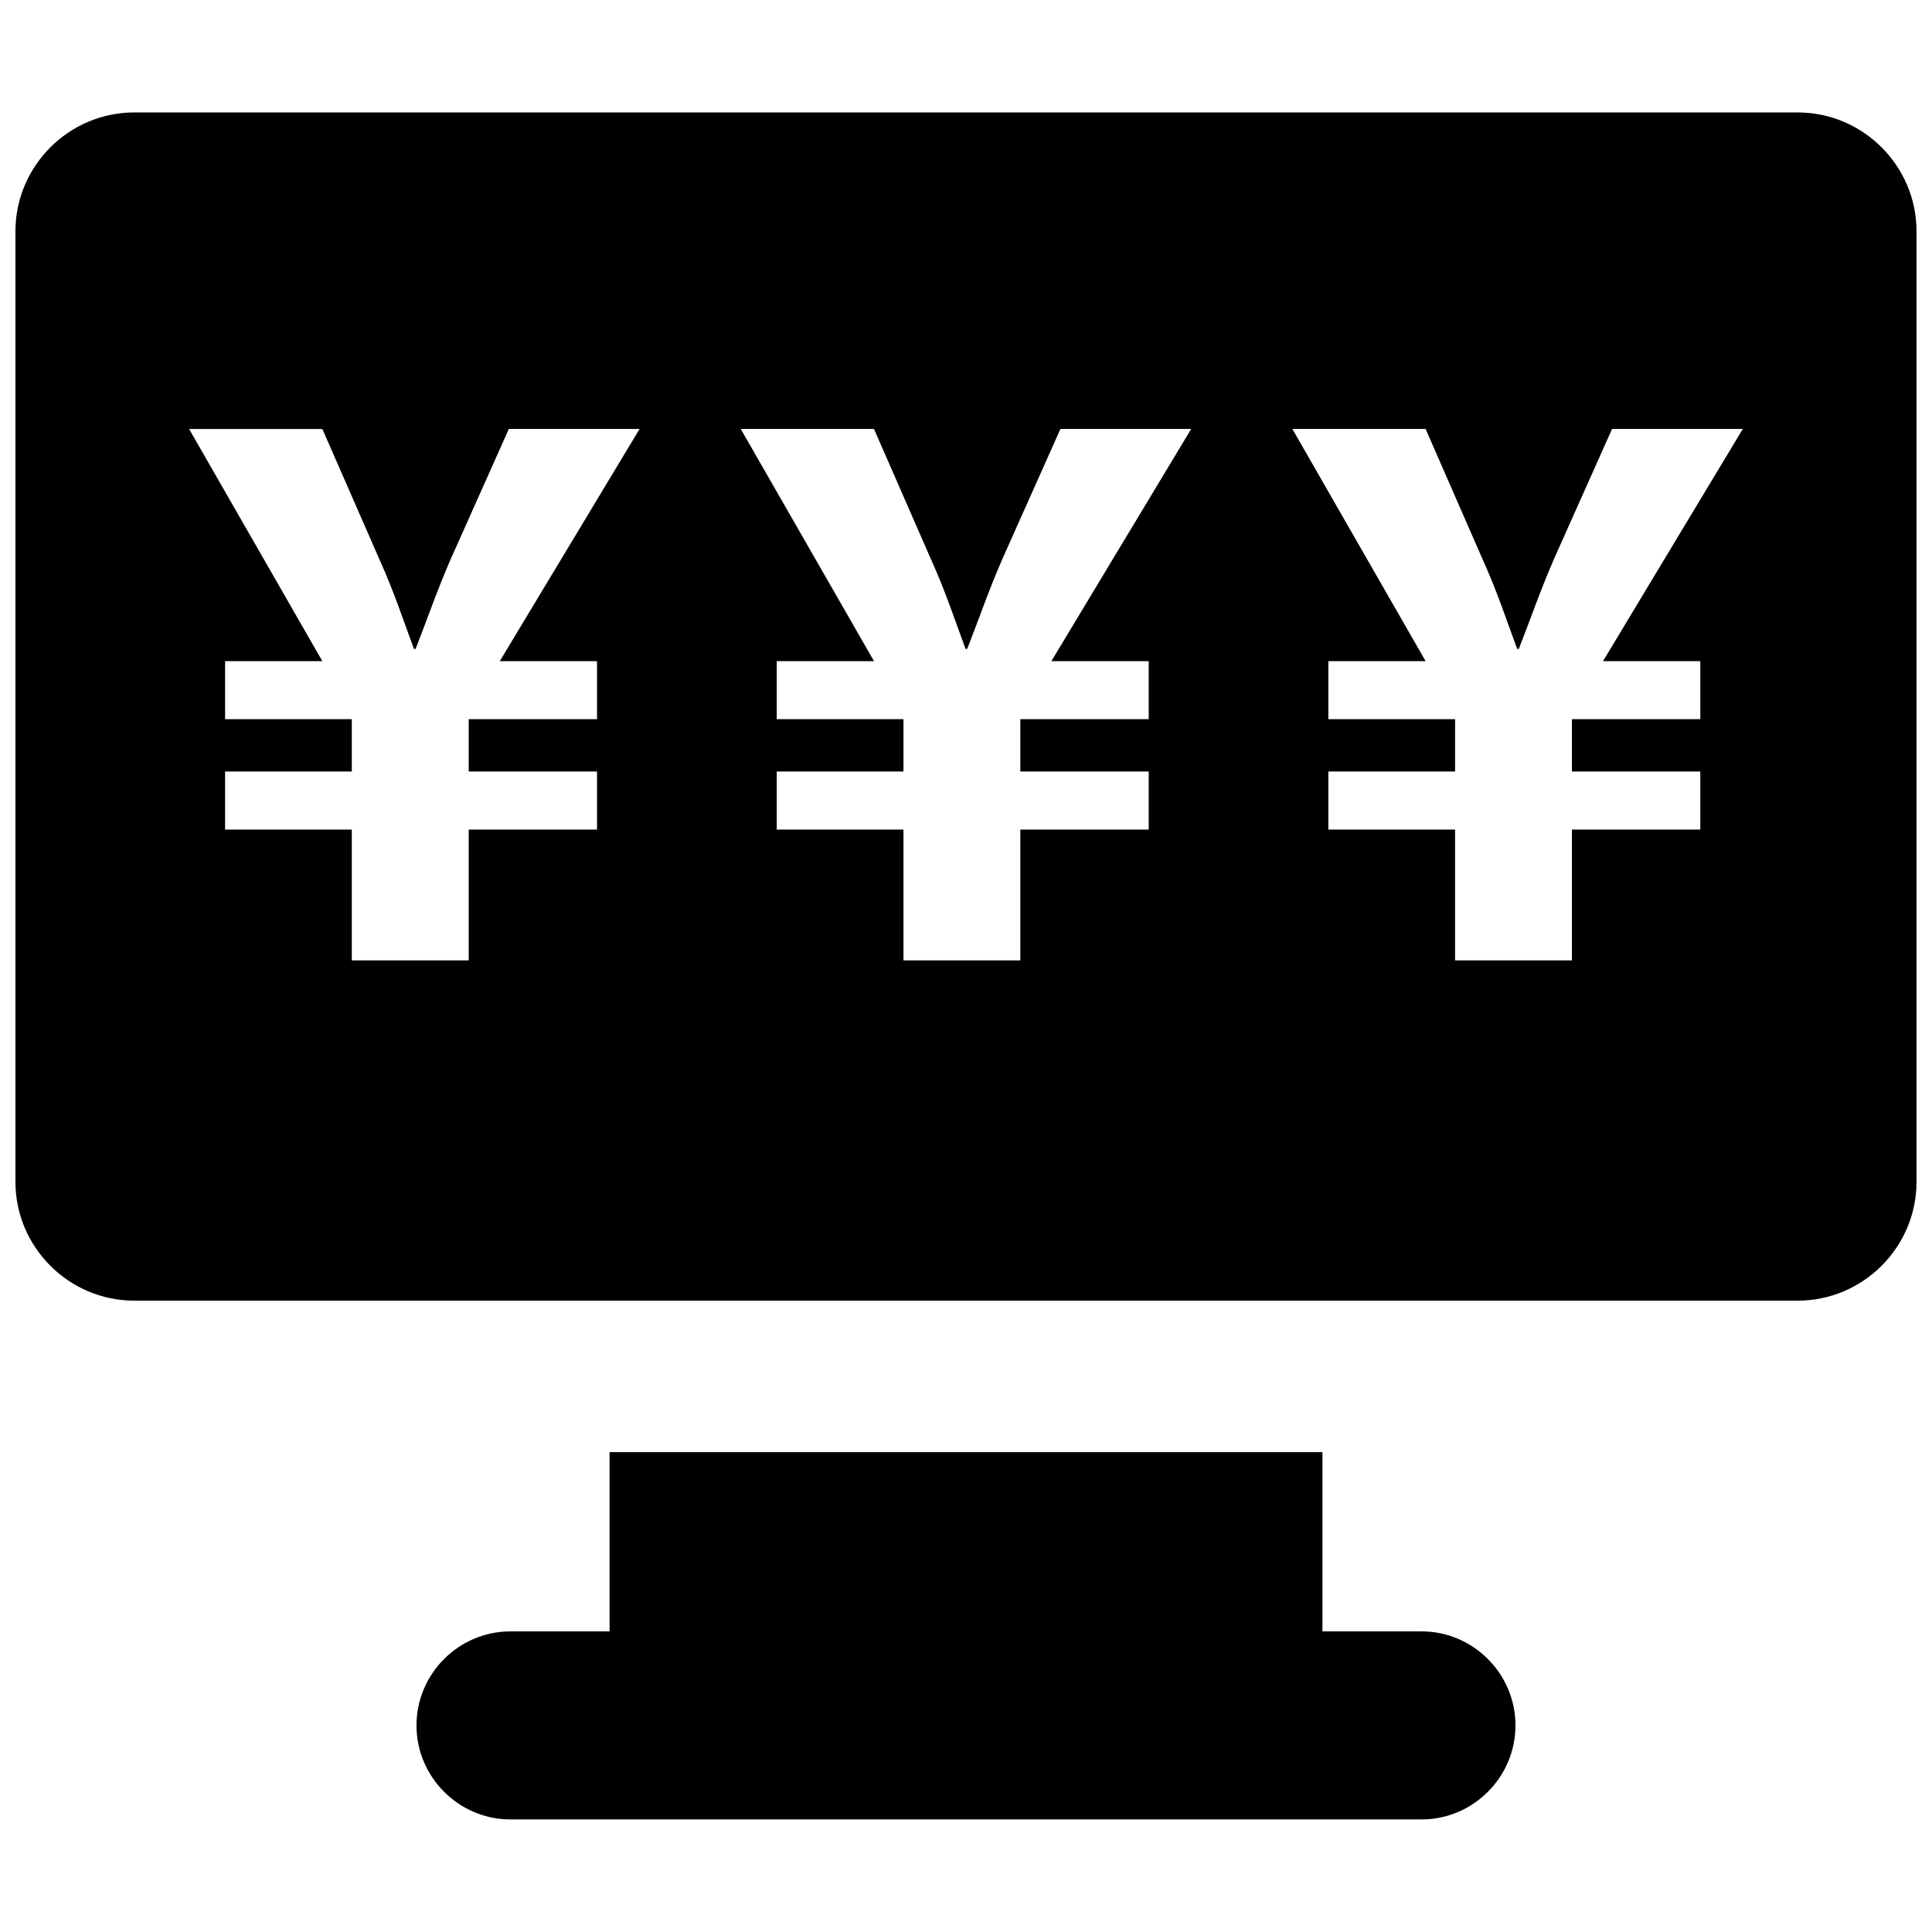 <?xml version="1.0" encoding="UTF-8"?>
<!-- Uploaded to: ICON Repo, www.svgrepo.com, Generator: ICON Repo Mixer Tools -->
<svg width="800px" height="800px" version="1.1" viewBox="144 144 512 512" xmlns="http://www.w3.org/2000/svg">
 <defs>
  <clipPath id="a">
   <path d="m148.09 173h503.81v316h-503.81z"/>
  </clipPath>
 </defs>
 <path d="m305.54 528.83v47.5h-26.246c-13.715 0-24.922 11.211-24.922 24.922 0 13.715 11.227 24.922 24.922 24.922h241.4c13.715 0 24.922-11.211 24.922-24.922 0-13.711-11.207-24.922-24.906-24.922h-26.246v-47.5z"/>
 <g clip-path="url(#a)">
  <path d="m620.41 173.8h-440.83c-17.32 0-31.488 14.168-31.488 31.488v251.91c0 17.32 14.168 31.488 31.488 31.488h440.83c17.32 0 31.488-14.168 31.488-31.488v-251.91c0-17.32-14.168-31.488-31.488-31.488zm-318.19 145.41v15.383h-34.004v13.871h34.004v15.383h-34.004v34.668h-30.984v-34.668h-33.582v-15.383h33.582v-13.871h-33.582v-15.383h25.773l-35.301-61.512h35.312l15.164 34.652c3.906 8.66 6.281 16.027 9.102 23.617h0.441c2.816-7.148 5.637-15.383 9.32-23.836l15.383-34.449h34.652l-37.047 61.527zm146.2 0v15.383h-34.023v13.871h34.023v15.383h-34.023v34.668h-30.969v-34.668h-33.582v-15.383h33.582v-13.871h-33.582v-15.383h25.773l-35.312-61.527h35.312l15.16 34.668c3.906 8.66 6.281 16.027 9.102 23.617h0.441c2.816-7.148 5.637-15.383 9.32-23.836l15.383-34.449h34.652l-37.047 61.527zm146.18 0v15.383h-34.023v13.871h34.023v15.383h-34.023v34.668h-30.969v-34.668h-33.578v-15.383h33.582v-13.871h-33.582v-15.383h25.773l-35.312-61.527h35.312l15.16 34.668c3.906 8.66 6.281 16.027 9.102 23.617h0.441c2.816-7.148 5.637-15.383 9.32-23.836l15.383-34.449h34.652l-37.047 61.527z"/>
 </g>
</svg>